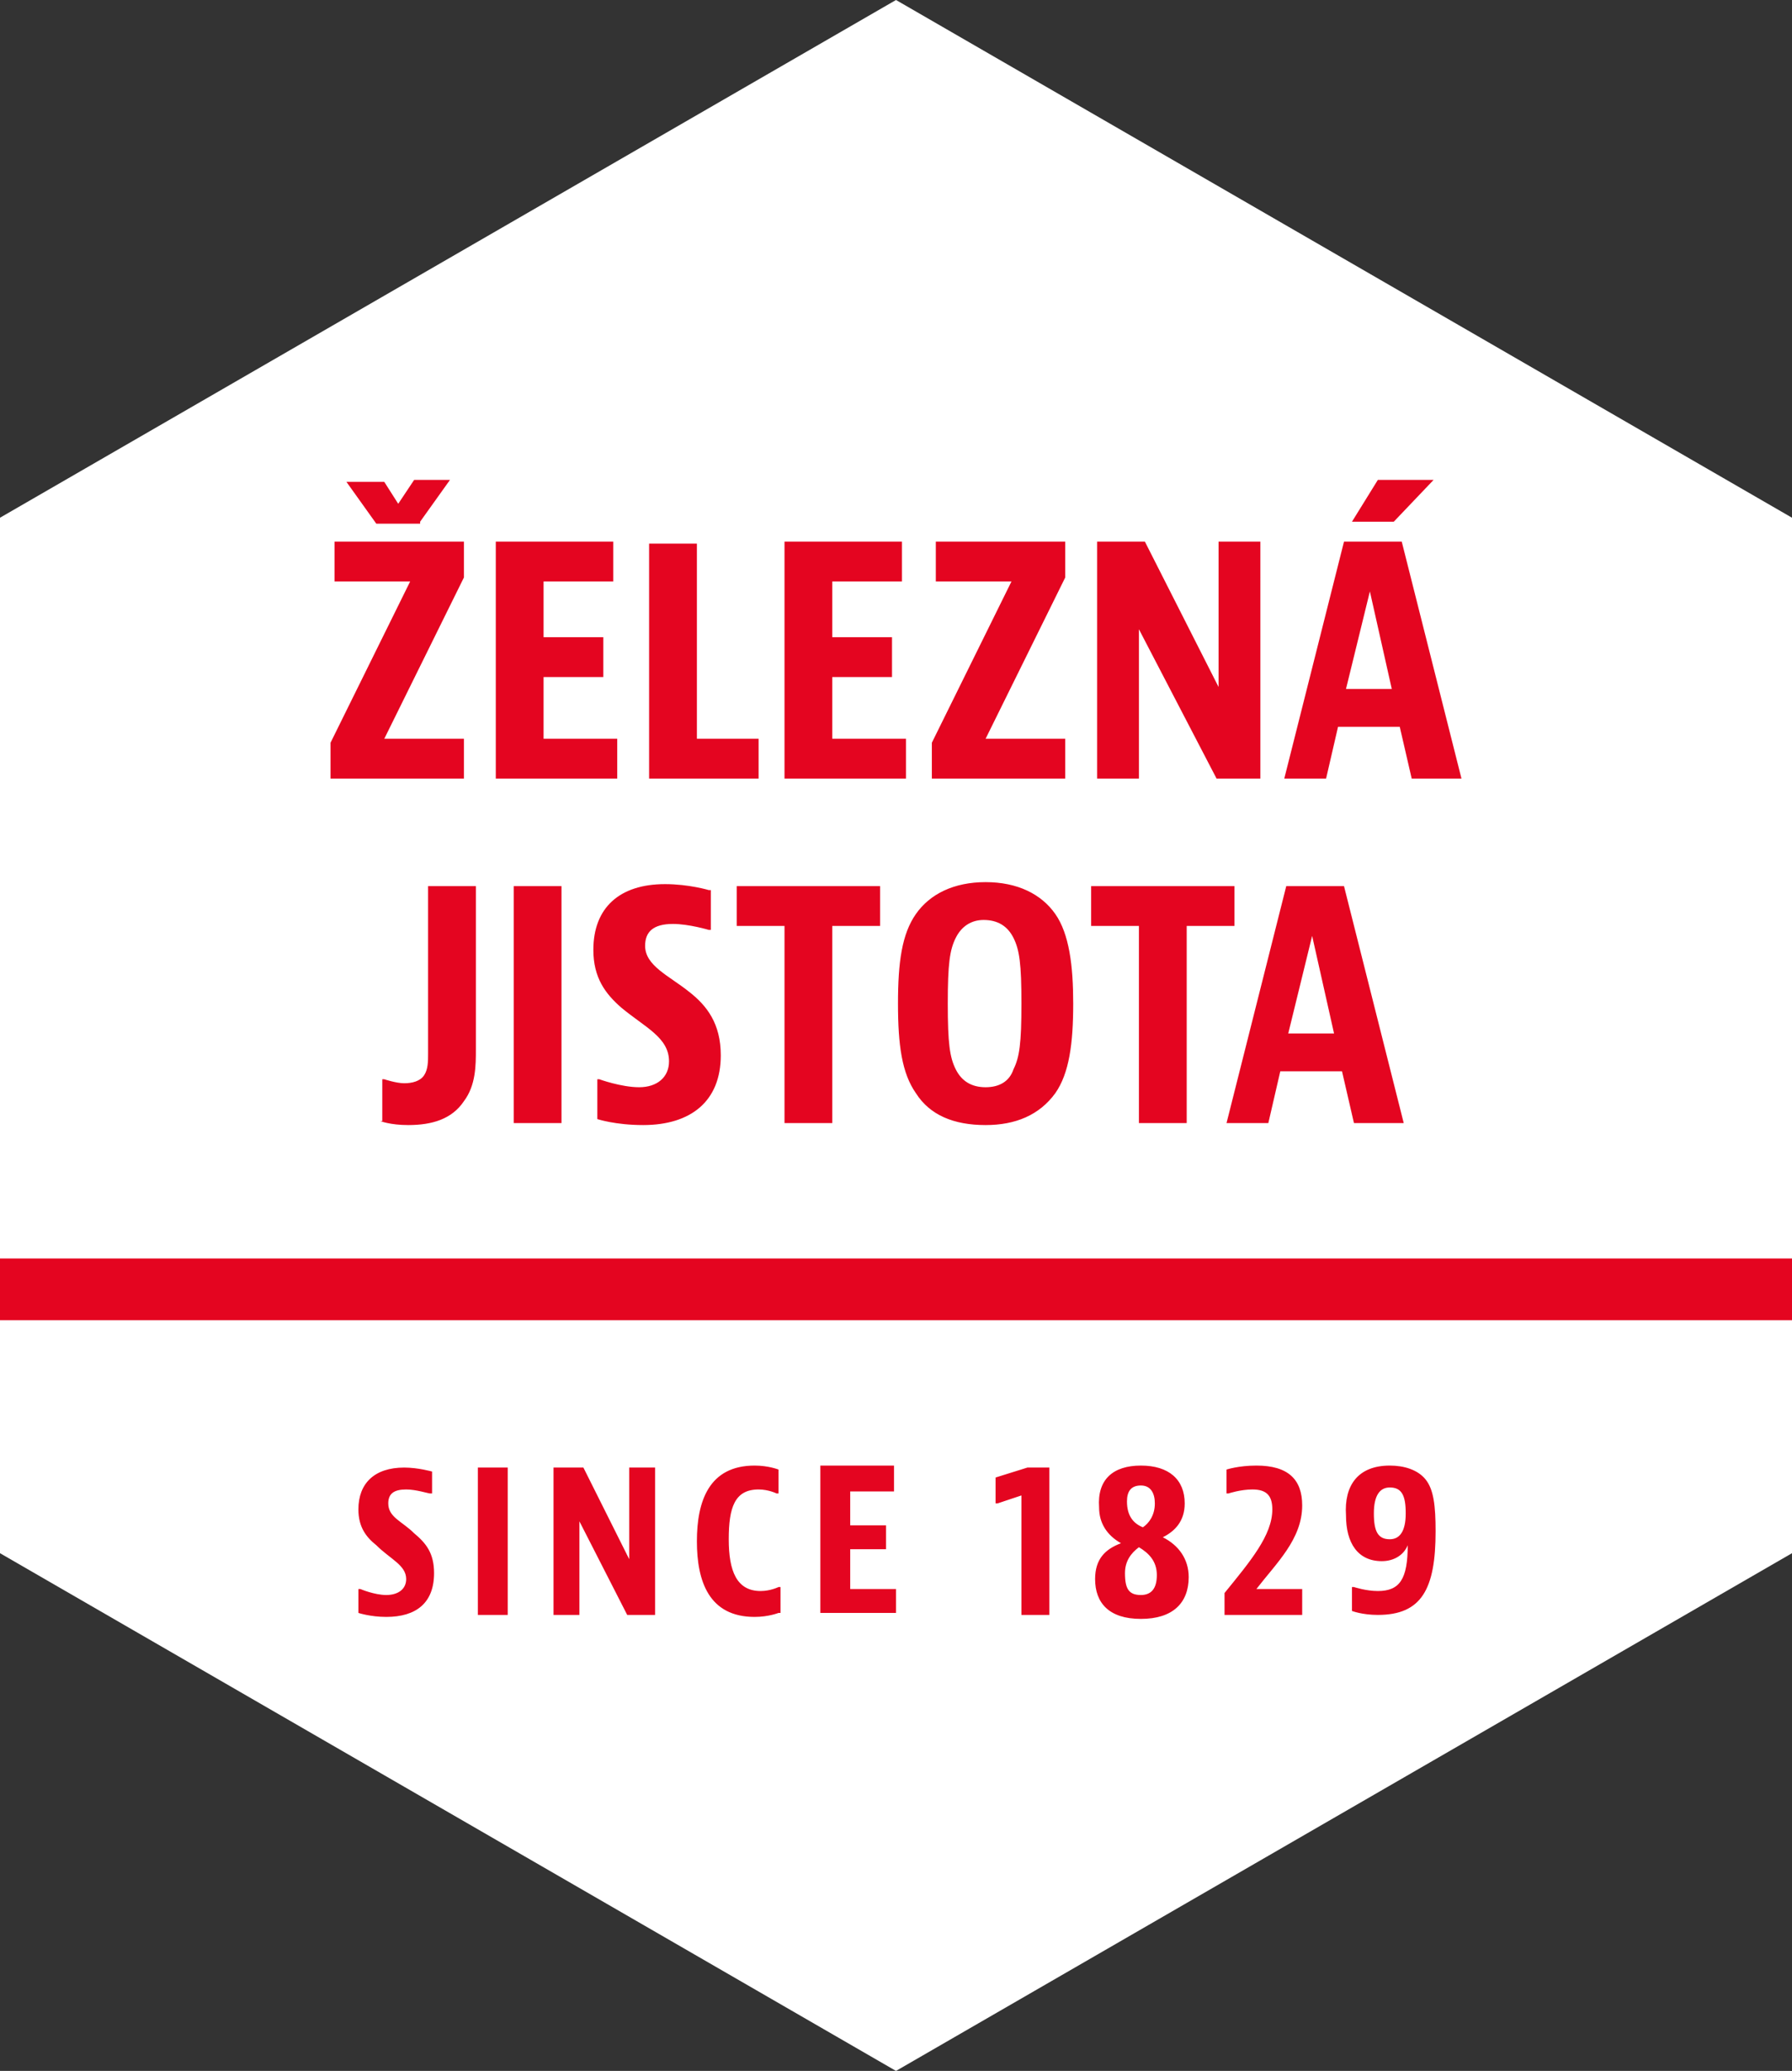 <?xml version="1.0" encoding="utf-8"?>
<!-- Generator: Adobe Illustrator 24.0.1, SVG Export Plug-In . SVG Version: 6.00 Build 0)  -->
<svg version="1.0" id="Vrstva_1" xmlns="http://www.w3.org/2000/svg" xmlns:xlink="http://www.w3.org/1999/xlink" x="0px" y="0px"
	 viewBox="0 0 90 104" style="enable-background:new 0 0 90 104;" xml:space="preserve">
<rect x="0" y="0" width="90" height="104" fill="#333333" stroke="none"/>
<style type="text/css">
	.st0{fill:#FFFFFF;}
	.st1{fill:#E40520;}
</style>
<g>
	<polygon class="st0" points="0,26 0,78 45,104 90,78 90,72.8 90,26 45,0 	"/>
	<rect x="0" y="63.2" class="st1" width="90" height="3.1"/>
	<g>
		<g>
			<path class="st1" d="M65.9,47l1.1,4.9h-2.3L65.9,47z M70.5,56.4l-3-11.9h-2.9l-3,11.9h2.1l0.6-2.6h3.1l0.6,2.6H70.5z M54.8,44.5
				v2h2.4v9.9h2.4v-9.9H62v-2H54.8z M49.5,54.6c-0.7,0-1.2-0.3-1.5-0.9c-0.3-0.6-0.4-1.3-0.4-3.3c0-2,0.1-2.7,0.4-3.3
				c0.3-0.6,0.8-0.9,1.4-0.9c0.7,0,1.2,0.3,1.5,0.9c0.3,0.6,0.4,1.3,0.4,3.3c0,2-0.1,2.7-0.4,3.3C50.7,54.3,50.2,54.6,49.5,54.6
				 M53.9,50.4c0-1.9-0.2-3.5-0.9-4.5c-0.7-1-1.9-1.6-3.5-1.6c-1.6,0-2.8,0.6-3.5,1.6c-0.7,1-0.9,2.4-0.9,4.5c0,2.1,0.2,3.5,0.9,4.5
				c0.7,1.1,1.9,1.6,3.5,1.6c1.5,0,2.7-0.5,3.5-1.6C53.7,53.9,53.9,52.4,53.9,50.4 M37,44.5v2h2.4v9.9h2.4v-9.9h2.4v-2H37z
				 M35.6,44.7c0,0-1-0.3-2.2-0.3c-2.3,0-3.6,1.2-3.6,3.3c0,1.4,0.6,2.2,1.4,2.9c1.2,1,2.4,1.5,2.4,2.7c0,0.8-0.6,1.3-1.5,1.3
				c-0.9,0-2-0.4-2-0.4H30v2c0,0,0.9,0.3,2.3,0.3c2.4,0,3.9-1.2,3.9-3.5c0-1.6-0.7-2.5-1.6-3.2c-1-0.8-2.2-1.3-2.2-2.3
				c0-0.7,0.4-1.1,1.4-1.1c0.8,0,1.8,0.3,1.8,0.3h0.1V44.7z M25.8,56.4h2.4V44.5h-2.4V56.4z M19.1,56.3c0,0,0.5,0.2,1.4,0.2
				c1.2,0,2.2-0.3,2.8-1.2c0.6-0.8,0.6-1.8,0.6-2.6v-8.2h-2.4v8.4c0,0.4,0,0.8-0.2,1.1c-0.2,0.3-0.6,0.4-1,0.4c-0.4,0-1-0.2-1-0.2
				h-0.1V56.3z"/>
		</g>
		<path class="st1" d="M70,26.2l2-2.1h-2.8l-1.3,2.1H70z M68.8,29.7l1.1,4.9h-2.3L68.8,29.7z M73.4,39.1l-3-11.9h-2.9l-3,11.9h2.1
			l0.6-2.6h3.1l0.6,2.6H73.4z M55.1,27.2v11.9h2.1v-7.5l3.9,7.5h2.2V27.2h-2.1v7.3l-3.7-7.3H55.1z M53.5,27.2H47v2h3.8l-4,8.1v1.8
			h6.7v-2h-4l4-8.1V27.2z M39.4,27.2v11.9h6.1v-2h-3.7V34h3v-2h-3v-2.8h3.5v-2H39.4z M32.6,27.2v11.9h5.5v-2H35v-9.8H32.6z
			 M24.9,27.2v11.9H31v-2h-3.7V34h3v-2h-3v-2.8h3.5v-2H24.9z M21.1,26.2l1.5-2.1h-1.8L20,25.3l-0.7-1.1h-1.9l1.5,2.1H21.1z
			 M23.3,27.2h-6.5v2h3.8l-4,8.1v1.8h6.7v-2h-4l4-8.1V27.2z"/>
	</g>
	<path class="st1" d="M21.6,75L21.6,75c-0.1,0-0.7-0.2-1.2-0.2c-0.6,0-0.9,0.2-0.9,0.7c0,0.7,0.7,0.9,1.3,1.5c0.6,0.5,1,1,1,2
		c0,1.5-0.9,2.2-2.4,2.2c-0.8,0-1.4-0.2-1.4-0.2v-1.2h0.1c0,0,0.7,0.3,1.3,0.3c0.6,0,1-0.3,1-0.8c0-0.7-0.8-1-1.5-1.7
		c-0.5-0.4-0.9-0.9-0.9-1.8c0-1.3,0.8-2.1,2.3-2.1c0.7,0,1.4,0.2,1.4,0.2V75z M25.5,73.7v7.4H24v-7.4H25.5z M29.3,73.7l2.3,4.6v-4.6
		h1.3v7.4h-1.4l-2.4-4.7v4.7h-1.3v-7.4H29.3z M39.1,81c0,0-0.5,0.2-1.2,0.2c-2.3,0-2.9-1.8-2.9-3.8s0.6-3.8,2.9-3.8
		c0.7,0,1.2,0.2,1.2,0.2V75h-0.1c0,0-0.4-0.2-0.9-0.2c-1.2,0-1.5,0.9-1.5,2.5c0,1.6,0.4,2.6,1.6,2.6c0.5,0,0.9-0.2,0.9-0.2h0.1V81z
		 M44.9,73.7v1.2h-2.2v1.7h1.8v1.2h-1.8v2H45v1.2h-3.8v-7.4H44.9z M51.3,81.1v-6l-1.2,0.4h-0.1v-1.3l1.6-0.5h1.1v7.4H51.3z
		 M57.3,73.6c1.4,0,2.2,0.7,2.2,1.9c0,0.9-0.5,1.4-1.1,1.7c0.8,0.4,1.3,1.1,1.3,2c0,1.3-0.8,2.1-2.4,2.1c-1.6,0-2.3-0.8-2.3-2
		c0-1,0.5-1.5,1.3-1.8c-0.7-0.4-1.1-1-1.1-1.8C55.1,74.3,55.9,73.6,57.3,73.6z M57.3,80.1c0.5,0,0.8-0.3,0.8-1
		c0-0.7-0.4-1.1-0.9-1.4c-0.4,0.3-0.7,0.7-0.7,1.3C56.5,79.8,56.7,80.1,57.3,80.1z M57.4,76.7c0.3-0.2,0.6-0.6,0.6-1.2
		c0-0.5-0.2-0.9-0.7-0.9s-0.7,0.3-0.7,0.8C56.6,76.1,56.9,76.5,57.4,76.7z M65.5,81.1h-4V80c1.3-1.6,2.4-2.9,2.4-4.2
		c0-0.7-0.3-1-1-1c-0.6,0-1.2,0.2-1.2,0.2h-0.1v-1.2c0,0,0.6-0.2,1.5-0.2c1.6,0,2.3,0.7,2.3,2c0,1.7-1.3,2.9-2.3,4.2h2.3V81.1z
		 M69.8,73.6c0.7,0,1.4,0.2,1.8,0.7s0.5,1.3,0.5,2.6c0,2.9-0.7,4.2-2.9,4.2c-0.8,0-1.3-0.2-1.3-0.2v-1.2H68c0,0,0.6,0.2,1.2,0.2
		c1.1,0,1.5-0.6,1.5-2.3c-0.2,0.5-0.7,0.8-1.3,0.8c-1.2,0-1.8-0.9-1.8-2.3C67.5,74.6,68.2,73.6,69.8,73.6z M70.6,76
		c0-0.9-0.2-1.3-0.8-1.3c-0.5,0-0.8,0.4-0.8,1.3c0,0.9,0.2,1.3,0.8,1.3C70.3,77.3,70.6,76.9,70.6,76z"/>
</g>
</svg>
